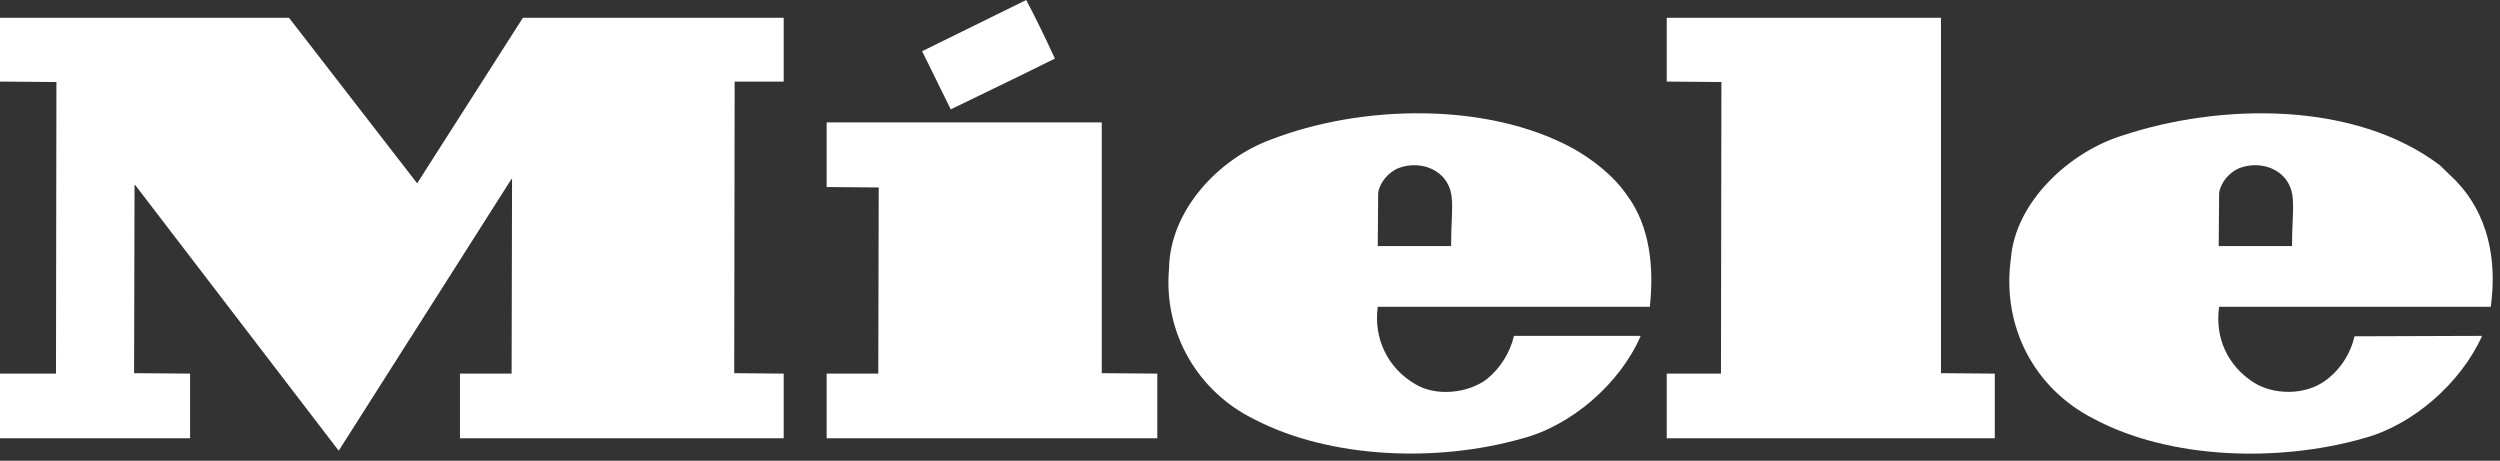 <?xml version="1.0" encoding="UTF-8"?> <svg xmlns="http://www.w3.org/2000/svg" width="293" height="54" viewBox="0 0 293 54" fill="none"><rect x="0" y="0" width="293" height="54" fill="#333333" stroke="none"/><path fill-rule="evenodd" clip-rule="evenodd" d="M115.414 10.884C118.154 9.559 120.894 8.235 123.633 6.865C122.575 4.547 121.456 2.258 120.276 0L108.071 6.001L111.428 12.816C112.757 12.168 114.086 11.526 115.414 10.884ZM48.874 21.512V21.462L33.872 2.086H0V9.561L6.613 9.613L6.562 43.788H0V51.364H22.277V43.788L15.716 43.736L15.767 21.665L15.869 21.717L39.67 52.788H39.72L59.961 20.953L60.012 21.005L59.961 43.788H53.908V51.364H91.848V43.788L86.05 43.736L86.101 9.561H91.848V2.086H61.283L48.874 21.512ZM233.789 43.788L227.482 43.736V2.086H195.342V9.561L201.749 9.613L201.697 43.788H195.342V51.364H233.789V43.788ZM193.359 35.956C193.865 31.278 193.359 26.548 190.763 22.988C189.138 20.597 186.695 18.715 184.356 17.394C174.289 11.901 159.487 12.257 148.91 16.376C142.808 18.614 137.111 24.666 137.01 31.483C136.348 39.006 140.367 45.924 147.08 49.178C155.928 53.757 168.439 54.214 178.305 51.417C184.103 49.94 189.85 45.009 192.289 39.364H177.438C176.963 41.367 175.837 43.156 174.236 44.451C171.996 46.129 168.233 46.484 165.845 45.009C162.64 43.127 160.962 39.668 161.472 35.956H193.359ZM291.916 35.956C292.68 30.463 291.612 25.124 287.849 21.207L285.965 19.379C276.049 11.852 260.334 12.055 248.789 15.87C242.635 17.752 236.178 23.6 235.669 30.364C234.601 38.196 238.364 45.468 245.282 49.027C254.23 53.858 267.045 54.214 277.016 51.366C282.763 49.84 288.408 44.909 290.9 39.364L275.946 39.415C275.473 41.499 274.263 43.341 272.539 44.603C270.2 46.333 266.488 46.333 264.097 44.804C261.047 42.821 259.572 39.567 260.081 35.956H291.916ZM135.636 43.788L129.125 43.736V14.343H96.882V21.92L102.986 21.971L102.935 43.788H96.882V51.364H135.636V43.788ZM268.701 25.912C268.801 23.506 268.857 22.181 267.762 20.851C266.49 19.377 264.303 19.021 262.522 19.682C261.302 20.139 260.287 21.359 260.083 22.58L260.031 28.837H268.626C268.626 27.703 268.666 26.743 268.701 25.912ZM170.143 25.915C170.243 23.508 170.299 22.182 169.201 20.851C167.929 19.377 165.742 19.021 163.964 19.682C162.741 20.139 161.726 21.359 161.522 22.58L161.473 28.837H170.068C170.068 27.705 170.108 26.746 170.143 25.915Z" fill="white"></path></svg> 